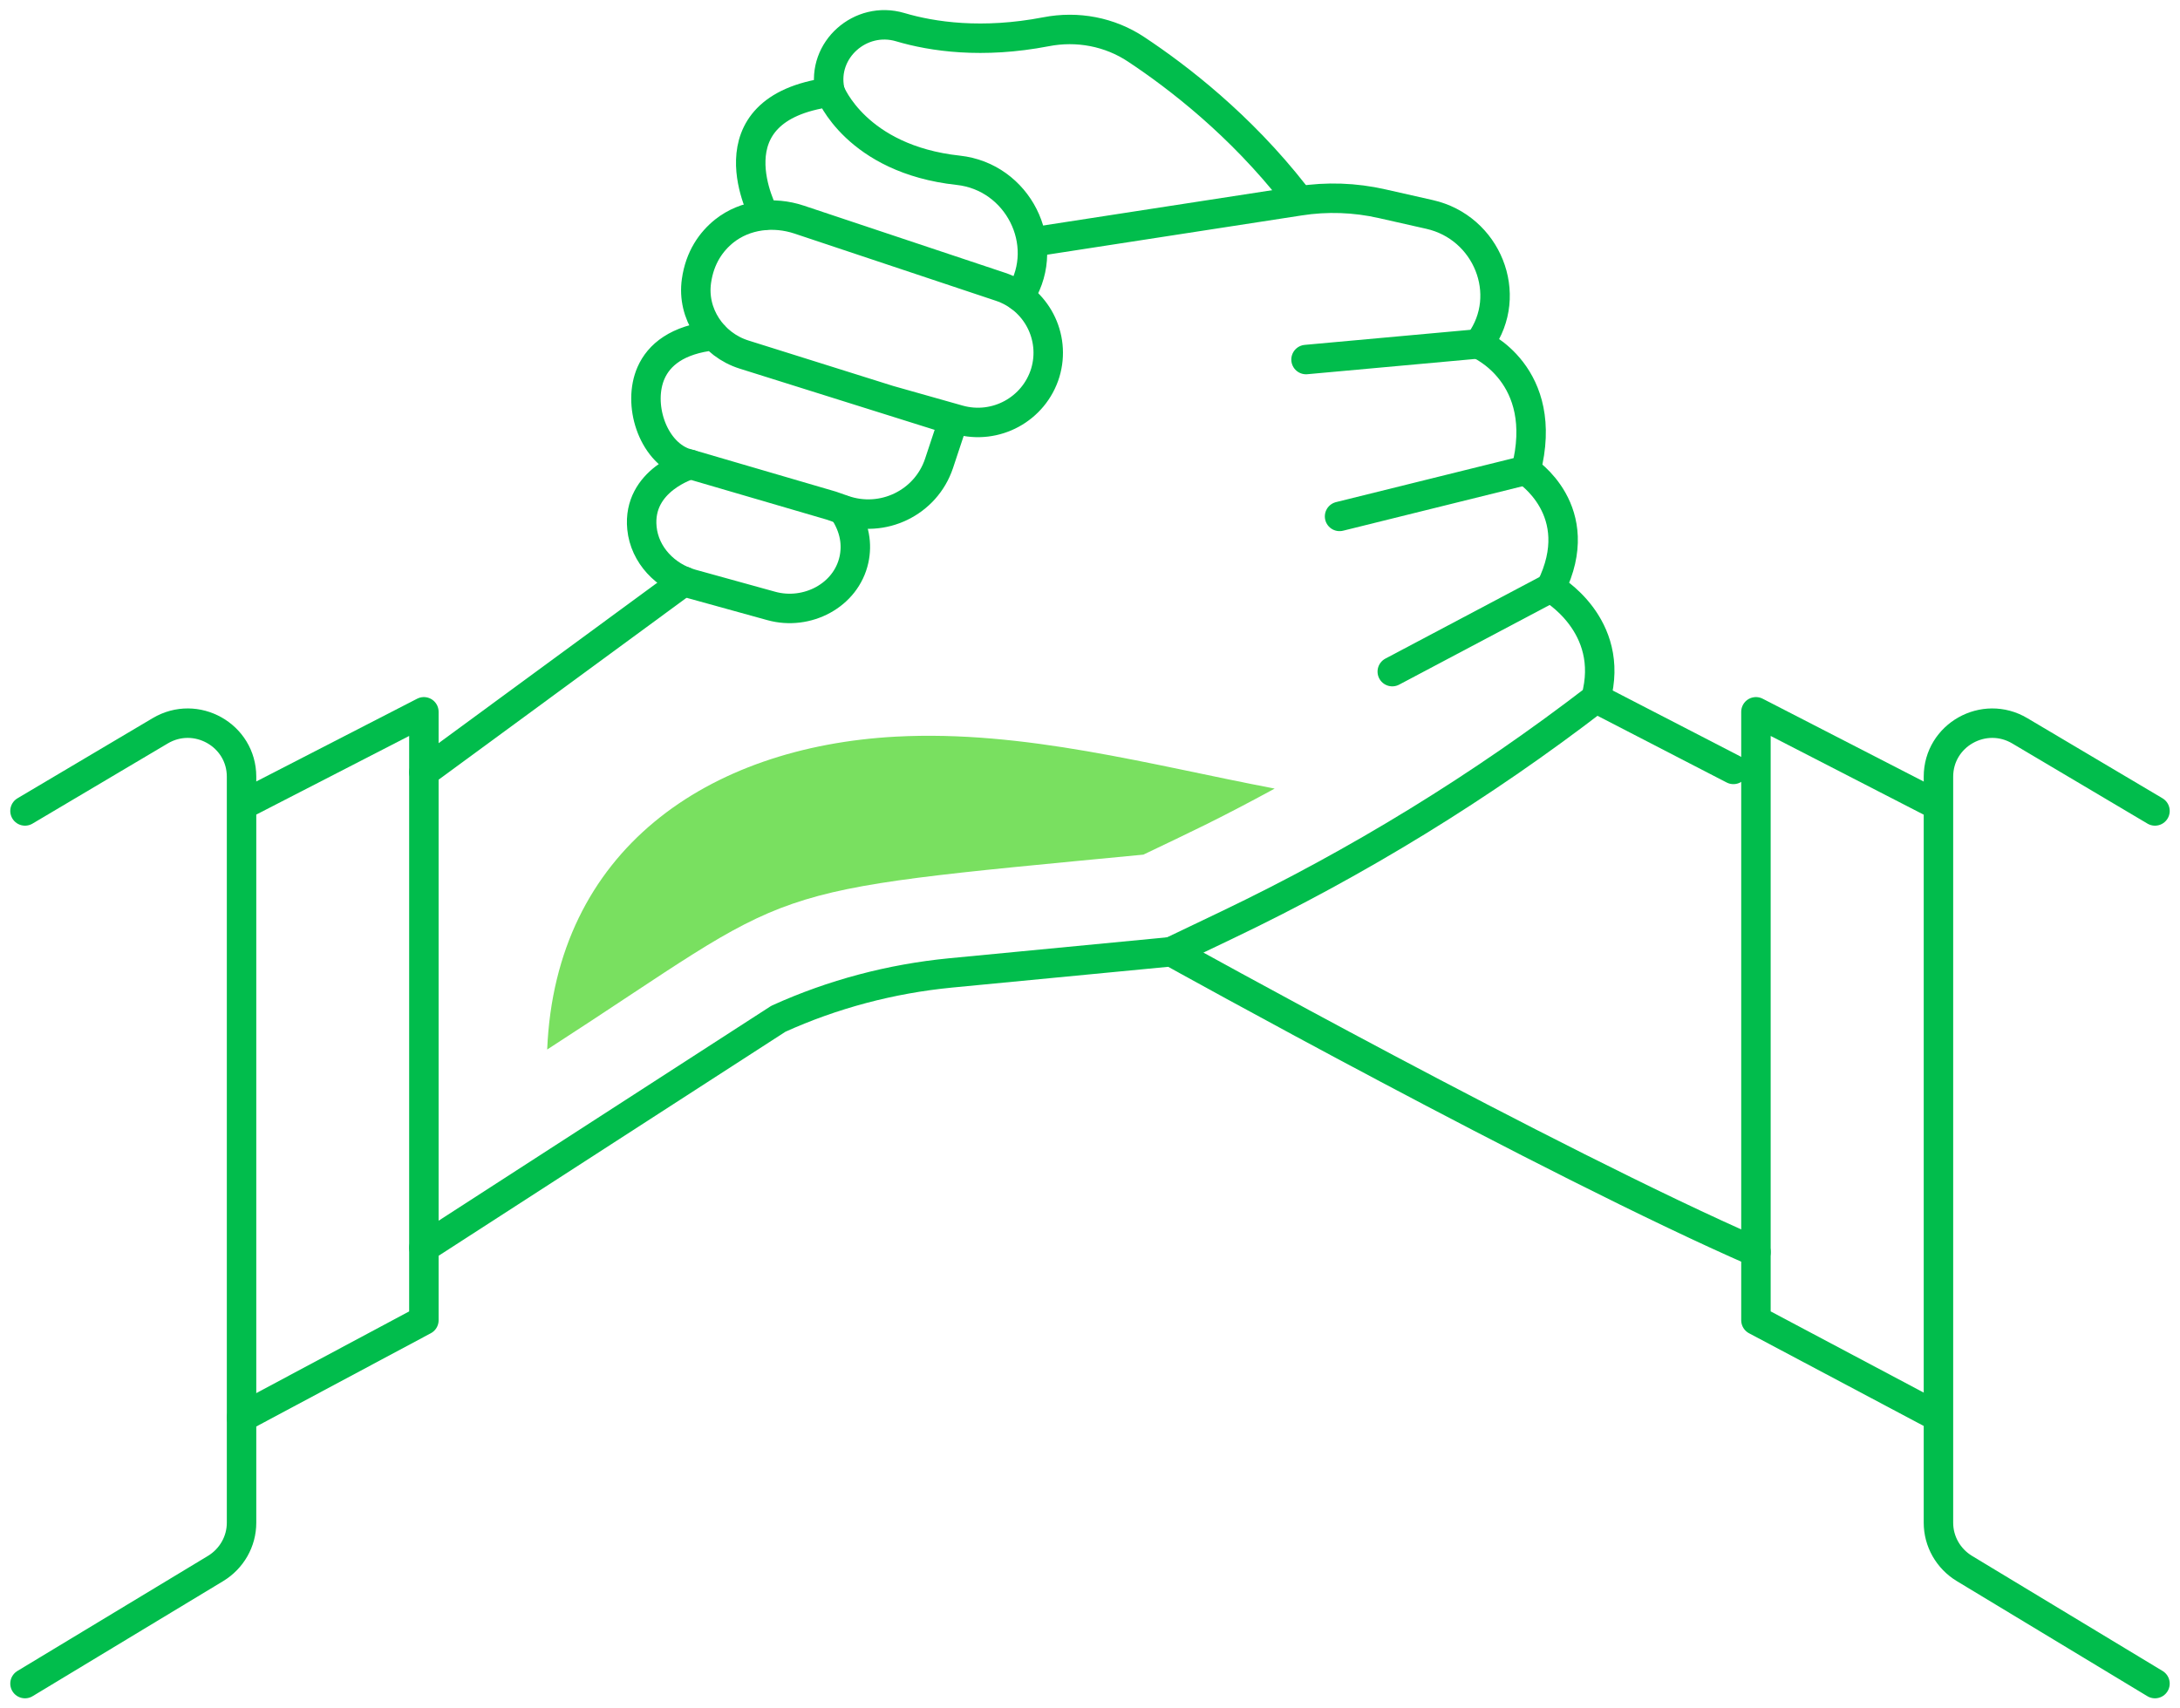 <svg width="111" height="87" viewBox="0 0 111 87" fill="none" xmlns="http://www.w3.org/2000/svg">
<g clip-path="url(#clip0_1843_848)">
<path d="M38.919 10.962C38.919 10.962 35.955 5.544 42.274 4.693C42.274 4.693 43.591 8.106 48.789 8.671C51.822 8.999 53.546 12.395 51.983 14.99C51.958 15.024 51.941 15.057 51.915 15.1" stroke="#01BD4C" stroke-width="1.5" stroke-linecap="round" stroke-linejoin="round"/>
<path d="M42.275 4.694C42.275 4.694 42.266 4.66 42.249 4.592C41.833 2.545 43.812 0.784 45.834 1.382C47.482 1.871 50.013 2.242 53.258 1.618C54.854 1.306 56.511 1.618 57.861 2.52C59.985 3.927 63.153 6.37 65.914 9.901" stroke="#01BD4C" stroke-width="1.5" stroke-linecap="round" stroke-linejoin="round"/>
<path d="M52.57 12.327L66.169 10.229C67.562 10.01 68.989 10.061 70.365 10.373L72.786 10.92C75.716 11.578 77.101 14.998 75.36 17.417C75.334 17.451 75.309 17.484 75.283 17.518C75.283 17.518 78.961 19.06 77.696 23.956C77.696 23.956 80.915 26.003 78.961 29.938C78.961 29.938 82.291 31.817 81.255 35.575C75.428 40.058 69.142 43.917 62.5 47.094L59.629 48.467L48.4 49.546C45.367 49.841 42.403 50.624 39.634 51.88L21.584 63.541" stroke="#01BD4C" stroke-width="1.5" stroke-linecap="round" stroke-linejoin="round"/>
<path d="M35.157 23.652C35.157 23.652 32.439 24.436 32.686 26.896C32.822 28.261 33.883 29.365 35.217 29.736L39.269 30.857C41.086 31.362 43.082 30.326 43.482 28.497C43.643 27.747 43.55 26.888 42.938 25.978" stroke="#01BD4C" stroke-width="1.5" stroke-linecap="round" stroke-linejoin="round"/>
<path d="M34.835 29.601L21.584 39.325" stroke="#01BD4C" stroke-width="1.5" stroke-linecap="round" stroke-linejoin="round"/>
<path d="M59.629 48.459C59.629 48.459 78.961 59.202 89.409 63.761" stroke="#01BD4C" stroke-width="1.5" stroke-linecap="round" stroke-linejoin="round"/>
<path d="M81.262 35.567L88.261 39.182" stroke="#01BD4C" stroke-width="1.5" stroke-linecap="round" stroke-linejoin="round"/>
<path d="M75.291 17.51L66.5 18.31" stroke="#01BD4C" stroke-width="1.5" stroke-linecap="round" stroke-linejoin="round"/>
<path d="M77.695 23.947L68.207 26.298" stroke="#01BD4C" stroke-width="1.5" stroke-linecap="round" stroke-linejoin="round"/>
<path d="M78.96 29.93L70.891 34.202" stroke="#01BD4C" stroke-width="1.5" stroke-linecap="round" stroke-linejoin="round"/>
<path d="M12.392 40.977L21.583 36.249V67.233L12.299 72.195" stroke="#01BD4C" stroke-width="1.5" stroke-linecap="round" stroke-linejoin="round"/>
<path d="M1.273 85.736L10.982 79.872C11.797 79.374 12.299 78.498 12.299 77.546V39.553C12.299 37.438 9.98 36.132 8.154 37.218L1.273 41.297" stroke="#01BD4C" stroke-width="1.5" stroke-linecap="round" stroke-linejoin="round"/>
<path d="M98.599 40.977L89.408 36.249V67.233L98.599 72.111" stroke="#01BD4C" stroke-width="1.5" stroke-linecap="round" stroke-linejoin="round"/>
<path d="M109.726 85.736L100.018 79.872C99.202 79.374 98.701 78.498 98.701 77.546V39.553C98.701 37.438 101.02 36.132 102.846 37.218L109.726 41.297" stroke="#01BD4C" stroke-width="1.5" stroke-linecap="round" stroke-linejoin="round"/>
<path d="M45.238 20.366L48.814 21.377C50.7 21.908 52.654 20.838 53.223 18.984C53.775 17.147 52.764 15.209 50.938 14.603L40.686 11.182C39.395 10.752 37.942 10.921 36.88 11.763C36.218 12.294 35.632 13.103 35.462 14.308C35.224 15.968 36.277 17.552 37.891 18.058L48.542 21.403L47.812 23.602C47.141 25.607 44.941 26.669 42.937 25.961L42.333 25.75L34.816 23.551C33.202 22.945 32.455 20.56 33.151 18.984C33.551 18.083 34.468 17.291 36.362 17.088" stroke="#01BD4C" stroke-width="1.5" stroke-linecap="round" stroke-linejoin="round"/>
<path d="M58.236 43.513C60.631 42.367 61.973 41.752 64.904 40.159C58.584 38.954 52.146 37.168 45.622 37.513C36.041 38.027 28.286 43.285 27.861 53.447C41.036 44.937 37.859 45.476 58.227 43.521L58.236 43.513Z" fill="#79E060"/>
</g>
<defs>
<clipPath id="clip0_1843_848">
<rect width="111" height="87" fill="white"/>
</clipPath>
</defs>
</svg>
